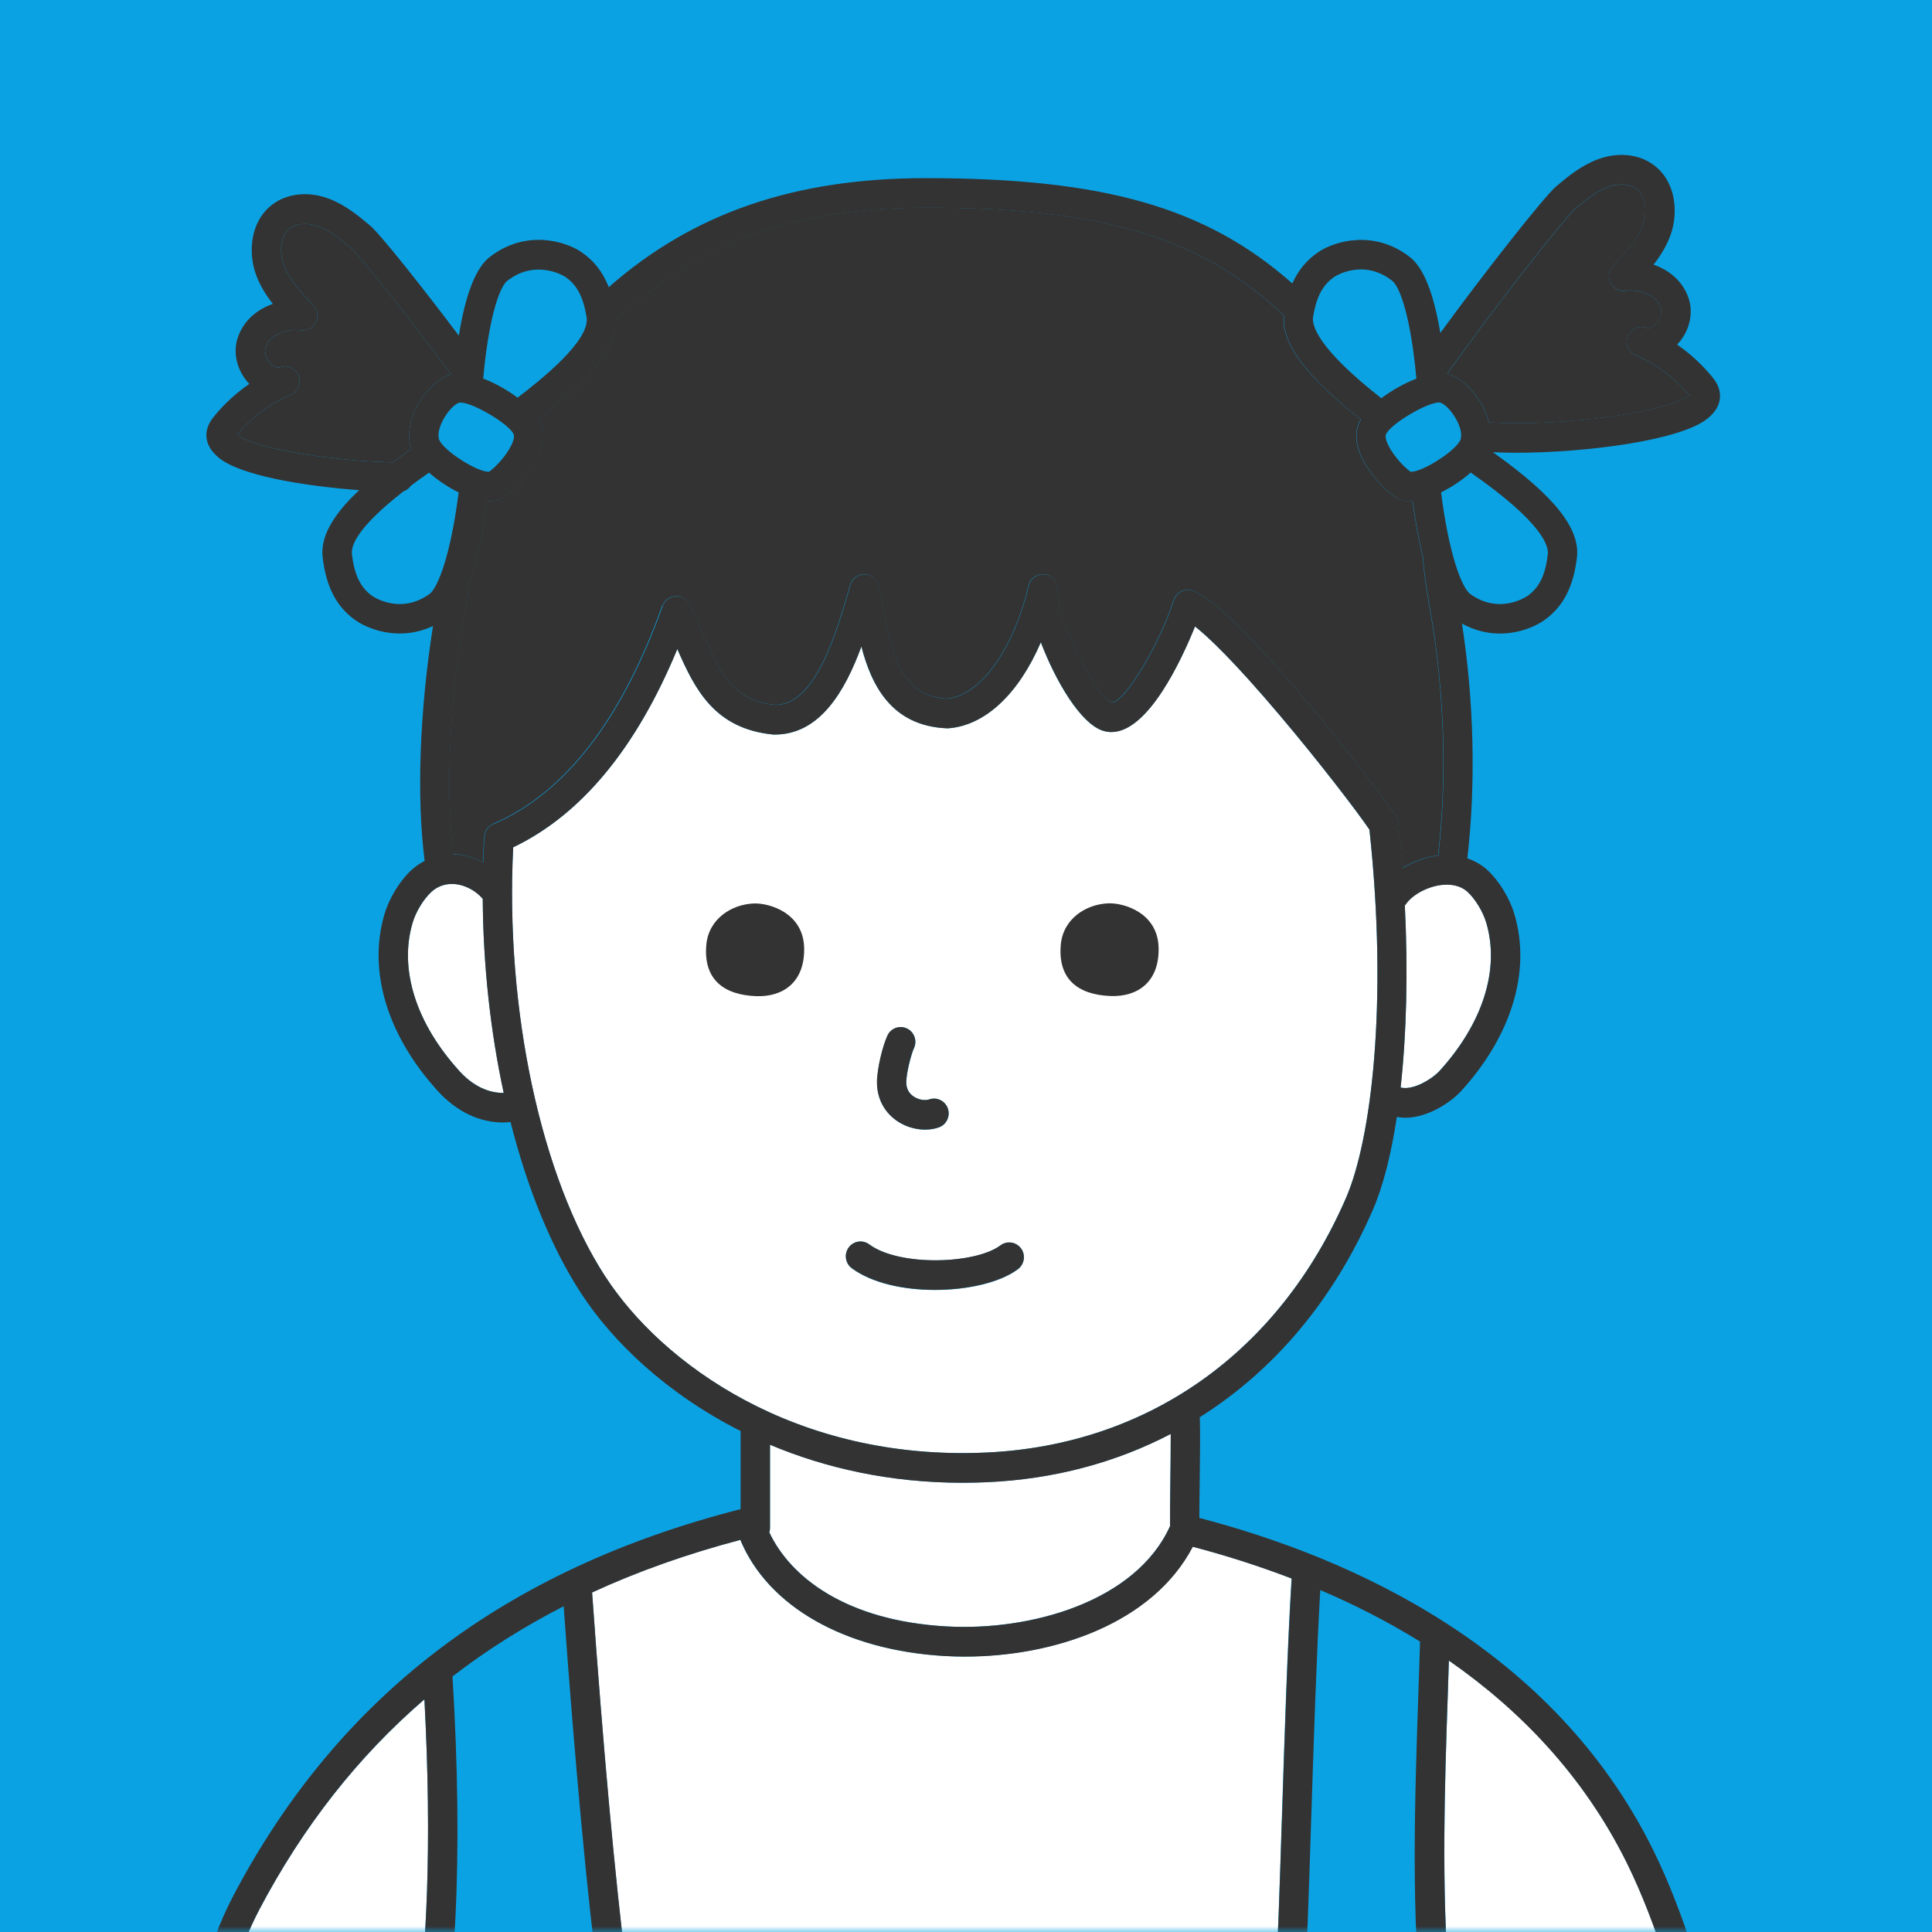 <svg width="165" height="165" viewBox="0 0 165 165" fill="none" xmlns="http://www.w3.org/2000/svg">
<rect width="165" height="165" fill="#0BA2E3"/>
<mask id="mask0_371_5895" style="mask-type:alpha" maskUnits="userSpaceOnUse" x="0" y="0" width="165" height="165">
<rect width="165" height="165" fill="#0BA2E3"/>
</mask>
<g mask="url(#mask0_371_5895)">
<path d="M35.135 38.341C35.111 38.269 35.082 38.198 35.064 38.133C34.434 35.7 36.496 32.589 38.523 31.97C34.846 27.003 30.663 21.763 29.997 21.204C29.172 20.514 28.235 19.729 27.222 19.348C26.503 19.08 25.489 18.973 24.794 19.485C23.94 20.115 23.852 21.531 24.205 22.542C24.671 23.869 25.737 24.987 26.768 26.076C27.139 26.462 27.222 27.051 26.98 27.527C26.739 28.009 26.214 28.276 25.69 28.205C24.529 28.038 23.05 28.55 22.685 29.668C22.549 30.09 22.738 30.685 23.133 31.078C23.262 31.203 23.592 31.482 23.928 31.363C24.564 31.137 25.266 31.465 25.513 32.101C25.755 32.737 25.454 33.457 24.83 33.719C23.062 34.468 21.483 35.646 20.257 37.133C21.412 38.127 27.275 39.316 33.544 39.489C34.039 39.114 34.569 38.733 35.129 38.341H35.135Z" fill="#333333"/>
<path d="M50.1 27.069C49.806 25.314 49.252 24.285 48.232 23.613C48.209 23.595 45.775 22.09 43.36 23.964C42.635 24.529 41.728 27.331 41.28 32.339C42.276 32.719 43.324 33.308 44.214 33.969C46.188 32.464 50.46 29.067 50.106 27.075L50.1 27.069Z" fill="#0BA2E3"/>
<path d="M121.135 144.962C121.194 143.285 121.247 141.69 121.288 140.203C118.501 138.478 115.626 137.021 112.768 135.802C112.444 141.429 112.202 148.935 111.984 155.633C111.519 170.063 111.484 170.099 110.9 170.646C110.506 171.015 110.388 171.122 103.818 171.426C101.267 171.544 95.923 171.759 88.805 171.884C85.759 171.937 82.347 171.973 78.783 171.973C69.956 171.973 60.14 171.747 52.315 170.979C51.732 170.92 51.273 170.468 51.196 169.885C50.153 161.783 49.128 150.785 48.15 137.188C44.738 138.931 41.574 140.929 38.657 143.183C39.589 158.518 38.987 170.789 36.861 179.664C35.334 186.04 33.484 188.562 32.895 189.24C32.848 189.3 32.789 189.359 32.724 189.413C32.571 189.544 32.388 189.627 32.206 189.675L31.564 203.754H130.721L130.02 189.181C119.768 185.796 120.563 162.218 121.147 144.962H121.135Z" fill="#0BA2E3"/>
<path d="M123.745 141.821C123.716 142.862 123.675 143.939 123.639 145.051C123.162 159.083 122.384 182.156 129.873 186.367V186.218C129.832 185.523 130.368 184.928 131.057 184.892C131.741 184.856 132.336 185.398 132.371 186.094L133.22 203.748H149.441C147.367 187.045 144.085 169.486 138.935 159.083C135.229 151.6 129.779 146.009 123.745 141.815V141.821Z" fill="white"/>
<path d="M37.484 37.484C37.72 38.388 40.772 40.363 41.779 40.285C42.94 39.405 44.066 37.722 43.877 37.115C43.559 36.253 40.407 34.379 39.328 34.379C39.293 34.379 39.264 34.379 39.228 34.385C38.498 34.587 37.213 36.431 37.484 37.478V37.484Z" fill="#0BA2E3"/>
<path d="M123.108 75.576C121.906 75.713 120.628 76.397 120.068 77.212C120.038 77.254 120.003 77.283 119.974 77.325C120.256 82.922 120.127 88.275 119.614 92.874C120.681 93.147 122.313 92.142 122.937 91.458C126.644 87.389 128.099 82.779 126.932 78.812C126.655 77.866 126.001 76.784 125.335 76.171C124.652 75.54 123.745 75.499 123.102 75.57L123.108 75.576Z" fill="white"/>
<path d="M123.073 42.052C123.733 47.263 124.823 50.213 125.595 50.754C128.134 52.545 130.456 50.897 130.479 50.879C131.469 50.16 131.976 49.107 132.188 47.346C132.276 46.668 131.793 44.675 125.6 40.357C124.834 41.041 123.909 41.63 123.073 42.052Z" fill="#0BA2E3"/>
<path d="M118.36 37.121C118.172 37.722 119.297 39.406 120.458 40.286C121.448 40.369 124.517 38.388 124.753 37.484C125.024 36.437 123.74 34.587 122.985 34.385C122.037 34.266 118.696 36.229 118.36 37.127V37.121Z" fill="#0BA2E3"/>
<path d="M127.15 36.074C127.15 36.074 127.162 36.074 127.168 36.074C133.843 36.491 142.746 35.081 144.272 33.766C143.047 32.279 141.468 31.102 139.7 30.352C139.076 30.09 138.775 29.371 139.017 28.734C139.258 28.098 139.959 27.771 140.602 27.997C140.938 28.116 141.268 27.836 141.397 27.711C141.798 27.319 141.986 26.724 141.845 26.302C141.48 25.183 140.001 24.672 138.84 24.838C138.31 24.916 137.791 24.642 137.55 24.16C137.308 23.678 137.391 23.095 137.762 22.709C138.793 21.626 139.865 20.502 140.325 19.175C140.678 18.164 140.596 16.749 139.736 16.118C139.04 15.607 138.027 15.714 137.308 15.981C136.295 16.362 135.358 17.147 134.533 17.837C133.69 18.551 127.274 26.688 123.597 31.94C123.615 31.94 123.633 31.94 123.65 31.946C125.153 32.357 126.691 34.171 127.156 36.074H127.15Z" fill="#333333"/>
<path d="M117.977 34.01C118.872 33.326 119.945 32.725 120.97 32.339C120.528 27.336 119.621 24.529 118.89 23.964C116.433 22.054 114.041 23.595 114.017 23.613C112.998 24.285 112.438 25.314 112.149 27.057C112.032 27.705 112.403 29.65 117.977 34.01Z" fill="#0BA2E3"/>
<path d="M84.192 124.054C98.015 123.435 109.227 115.506 114.954 102.301C117.111 97.323 118.56 85.688 116.952 70.853C115.885 69.289 112.704 65.131 109.38 61.193C105.368 56.441 103.182 54.389 102.057 53.502C100.89 56.381 98.044 62.514 94.915 62.52C94.692 62.52 94.462 62.49 94.232 62.419C92.293 61.848 90.143 58.154 88.888 54.853C87.002 59.236 84.156 61.955 80.998 62.199C80.945 62.199 80.898 62.199 80.845 62.199C76.114 61.984 74.417 58.505 73.562 55.215C72.154 59.04 70.01 62.734 66.168 62.734C66.127 62.734 66.091 62.734 66.05 62.734C61.007 62.252 59.333 58.844 57.842 55.43C54.337 63.906 49.629 69.592 43.825 72.364C43.13 86.235 46.188 100.559 51.703 109.041C56.499 116.422 67.877 124.786 84.186 124.054H84.192ZM94.503 83.648C92.635 83.582 91.463 82.684 91.639 80.698C91.775 79.21 93.089 78.372 94.385 78.33C95.222 78.3 97.213 78.842 97.255 80.894C97.29 82.863 96.029 83.701 94.503 83.648ZM64.489 83.785C62.621 83.719 61.448 82.821 61.625 80.834C61.761 79.347 63.075 78.509 64.371 78.467C65.207 78.437 67.199 78.978 67.24 81.031C67.276 82.999 66.015 83.838 64.489 83.785ZM75.796 88.442C76.09 87.812 76.838 87.538 77.463 87.841C78.088 88.139 78.359 88.894 78.058 89.525C77.817 90.042 77.41 91.642 77.404 92.433C77.404 92.939 77.599 93.337 77.982 93.617C78.447 93.956 79.03 94.01 79.366 93.897C80.02 93.671 80.733 94.022 80.957 94.682C81.181 95.342 80.833 96.062 80.179 96.288C79.808 96.413 79.413 96.478 79.007 96.478C78.147 96.478 77.251 96.198 76.526 95.675C75.477 94.914 74.9 93.76 74.906 92.427C74.906 91.273 75.401 89.305 75.802 88.448L75.796 88.442ZM72.749 108.315C72.19 107.905 72.066 107.113 72.478 106.548C72.885 105.983 73.669 105.858 74.228 106.275C76.833 108.196 83.326 107.958 85.441 106.364C85.995 105.948 86.778 106.061 87.197 106.62C87.609 107.179 87.497 107.97 86.943 108.392C85.441 109.528 82.672 110.171 79.844 110.171C77.186 110.171 74.488 109.6 72.749 108.321V108.315Z" fill="white"/>
<path d="M31.168 184.612C31.681 184.636 32.105 184.969 32.276 185.421C34.238 181.287 37.59 170.337 36.247 145.134C30.573 150.024 25.895 155.978 22.159 163.062C18.477 170.045 15.69 183.964 13.975 203.748H29.035L29.854 185.814C29.884 185.118 30.455 184.577 31.162 184.606L31.168 184.612Z" fill="white"/>
<path d="M56.576 51.742C56.747 51.266 57.183 50.939 57.684 50.909C58.184 50.879 58.656 51.153 58.88 51.605C59.275 52.402 59.622 53.199 59.958 53.972C61.431 57.363 62.498 59.814 66.233 60.2C69.645 60.135 71.377 54.175 72.526 50.225L72.602 49.952C72.761 49.404 73.262 49.035 73.828 49.041C74.394 49.053 74.883 49.446 75.018 49.999C75.177 50.647 75.313 51.343 75.454 52.081C76.285 56.387 77.157 59.457 80.881 59.665C83.727 59.385 86.519 55.519 87.839 50.011C87.993 49.368 88.611 48.952 89.259 49.059C89.907 49.166 90.361 49.755 90.308 50.415C90.131 52.503 93.549 59.57 94.939 59.986C96.012 60.034 98.964 55.126 100.236 51.242C100.342 50.921 100.566 50.659 100.861 50.511C101.155 50.362 101.503 50.332 101.815 50.439C105.722 51.748 117.718 67.409 119.209 69.711C119.215 69.723 119.221 69.735 119.226 69.747C119.25 69.783 119.268 69.824 119.291 69.866C119.309 69.902 119.327 69.937 119.338 69.973C119.35 70.009 119.362 70.044 119.368 70.086C119.38 70.134 119.391 70.175 119.397 70.223C119.397 70.235 119.403 70.247 119.403 70.259C119.545 71.555 119.668 72.852 119.769 74.143C120.67 73.578 121.731 73.185 122.815 73.06C123.575 66.493 123.363 59.177 122.172 52.349C122.09 51.885 121.607 49.238 121.501 47.507C121.124 45.996 120.841 44.354 120.635 42.79C120.57 42.79 120.505 42.802 120.44 42.802C119.904 42.802 119.45 42.665 119.079 42.403C117.748 41.44 115.226 38.697 115.962 36.348C116.015 36.175 116.104 36.003 116.21 35.825C111.478 32.089 109.422 29.317 109.634 26.938C102.575 20.24 94.167 17.73 79.072 17.73H79.06C67.818 17.73 59.64 20.71 52.611 27.36C52.569 30.174 49.511 33.047 45.976 35.771C46.094 35.967 46.2 36.164 46.259 36.348C46.99 38.697 44.474 41.44 43.142 42.403C42.771 42.671 42.317 42.802 41.781 42.802C41.716 42.802 41.651 42.796 41.581 42.79C41.151 45.996 40.573 48.476 39.848 50.213C39.949 50.439 39.984 50.695 39.931 50.957C38.434 58.904 37.986 67.029 38.699 72.953C38.858 72.953 39.018 72.965 39.177 72.983C39.895 73.066 40.603 73.298 41.251 73.637C41.274 72.906 41.304 72.174 41.351 71.448C41.351 71.424 41.363 71.401 41.363 71.371C41.363 71.323 41.374 71.282 41.386 71.24C41.398 71.198 41.41 71.163 41.422 71.121C41.433 71.079 41.445 71.044 41.463 71.008C41.48 70.972 41.498 70.937 41.516 70.901C41.533 70.865 41.557 70.83 41.581 70.794C41.604 70.764 41.628 70.734 41.651 70.705C41.681 70.669 41.71 70.639 41.74 70.609C41.769 70.586 41.793 70.562 41.822 70.538C41.858 70.508 41.893 70.485 41.928 70.461C41.964 70.437 41.999 70.419 42.034 70.401C42.058 70.389 42.081 70.372 42.105 70.36C48.209 67.737 53.07 61.467 56.552 51.73L56.576 51.742Z" fill="#333333"/>
<path d="M99.988 122.46C95.292 124.911 90.007 126.326 84.303 126.582C83.596 126.612 82.901 126.63 82.212 126.63C75.99 126.63 70.475 125.369 65.761 123.382V130.496C65.761 130.627 65.737 130.752 65.702 130.865C67.47 134.636 72.195 138.425 80.88 138.901C88.051 139.294 97.007 136.777 99.923 130.341C99.912 129.521 99.923 128.164 99.947 126.618C99.965 125.244 99.988 123.68 99.982 122.448L99.988 122.46Z" fill="white"/>
<path d="M82.4 141.476C81.841 141.476 81.287 141.459 80.739 141.429C72.154 140.959 65.579 137.194 63.222 131.507C58.685 132.703 54.466 134.196 50.56 135.998C51.52 149.453 52.522 160.398 53.535 168.553C72.242 170.242 103.482 169.064 108.944 168.594C109.109 166.56 109.292 160.975 109.463 155.55C109.687 148.495 109.946 140.549 110.299 134.803C107.395 133.684 104.543 132.792 101.856 132.09C98.421 138.645 90.007 141.471 82.394 141.471L82.4 141.476Z" fill="white"/>
<path d="M36.636 40.363C36.076 40.749 35.564 41.124 35.092 41.475C34.939 41.701 34.715 41.874 34.456 41.963C30.496 45.038 29.954 46.62 30.049 47.334C30.261 49.107 30.773 50.16 31.757 50.879C31.781 50.897 34.102 52.545 36.642 50.754C37.414 50.213 38.486 47.31 39.164 42.052C38.327 41.636 37.402 41.041 36.636 40.357V40.363Z" fill="#0BA2E3"/>
<path d="M38.916 75.511C38.362 75.451 37.555 75.511 36.83 76.183C36.17 76.79 35.51 77.878 35.233 78.824C34.067 82.785 35.522 87.395 39.228 91.464C40.059 92.38 41.337 93.349 43.023 93.338C41.891 88.103 41.267 82.446 41.231 76.76C40.666 76.088 39.788 75.606 38.922 75.505L38.916 75.511Z" fill="white"/>
<path d="M102.427 129.627C102.427 128.836 102.439 127.772 102.457 126.659C102.492 124.161 102.51 122.204 102.468 121.032C108.814 117.041 113.905 111.022 117.252 103.313C118.13 101.29 118.813 98.578 119.296 95.39C119.532 95.431 119.768 95.461 120.009 95.461C122.007 95.461 123.963 94.081 124.794 93.171C129.107 88.43 130.768 82.934 129.342 78.098C128.936 76.712 128.028 75.225 127.033 74.309C126.544 73.857 125.96 73.524 125.318 73.31C126.049 66.945 125.889 59.921 124.858 53.259C125.972 53.871 127.08 54.109 128.087 54.109C129.766 54.109 131.192 53.479 131.941 52.931C133.508 51.789 134.374 50.112 134.669 47.667C134.999 45.175 132.771 42.362 127.498 38.62C128.117 38.65 128.771 38.668 129.466 38.668C135.405 38.668 143.66 37.615 145.893 35.694C146.158 35.468 146.859 34.861 146.895 33.891C146.93 33.041 146.417 32.416 146.199 32.154C145.339 31.113 144.338 30.192 143.23 29.43C144.261 28.354 144.65 26.825 144.226 25.51C143.742 24.023 142.558 23.066 141.221 22.602C141.816 21.84 142.346 20.996 142.688 20.02C143.342 18.158 143.153 15.505 141.215 14.078C139.942 13.144 138.157 12.966 136.436 13.614C135.022 14.143 133.861 15.113 132.931 15.892C131.84 16.808 126.532 23.601 123.008 28.437C122.443 25.04 121.576 22.863 120.416 21.959C117.34 19.568 113.987 20.609 112.644 21.495C111.637 22.162 110.888 23.048 110.37 24.208C103.005 17.689 94.225 15.214 79.077 15.214H79.065C67.87 15.214 59.209 18.182 51.991 24.523C51.472 23.202 50.689 22.215 49.593 21.489C48.25 20.603 44.903 19.562 41.821 21.953C40.637 22.875 39.753 25.124 39.188 28.663C36.212 24.719 32.5 20.008 31.593 19.253C30.662 18.474 29.501 17.498 28.087 16.969C26.366 16.32 24.581 16.499 23.308 17.433C21.37 18.86 21.187 21.519 21.835 23.375C22.177 24.35 22.707 25.195 23.302 25.956C21.965 26.42 20.781 27.378 20.298 28.865C19.867 30.18 20.256 31.708 21.293 32.785C20.186 33.552 19.178 34.468 18.324 35.509C18.106 35.777 17.593 36.395 17.628 37.246C17.67 38.216 18.371 38.816 18.63 39.048C20.474 40.637 26.078 41.517 30.674 41.862C28.323 44.075 27.339 45.942 27.562 47.644C27.857 50.106 28.723 51.783 30.291 52.925C31.045 53.473 32.465 54.103 34.15 54.103C35.039 54.103 36 53.925 36.978 53.467C35.835 60.795 35.57 68.064 36.265 73.524C35.864 73.732 35.487 73.988 35.14 74.303C34.144 75.219 33.237 76.706 32.83 78.092C31.41 82.928 33.066 88.424 37.379 93.165C38.993 94.938 40.938 95.866 42.982 95.866C43.188 95.866 43.395 95.842 43.601 95.824C45.032 101.475 47.077 106.525 49.605 110.421C52.309 114.585 56.946 119.034 63.251 122.216V128.884C43.1 134.041 28.929 144.831 19.944 161.867C15.431 170.426 12.891 187.283 11.465 203.742H13.975C15.69 183.958 18.477 170.04 22.16 163.056C25.895 155.972 30.573 150.012 36.247 145.128C37.591 170.331 34.244 181.282 32.276 185.416C32.105 184.964 31.681 184.63 31.168 184.607C30.461 184.577 29.89 185.112 29.86 185.814L29.041 203.748H31.551L32.194 189.669C32.382 189.627 32.559 189.538 32.712 189.407C32.777 189.353 32.83 189.294 32.883 189.234C33.472 188.556 35.322 186.034 36.848 179.658C38.975 170.783 39.576 158.506 38.645 143.177C41.562 140.923 44.726 138.93 48.138 137.182C49.116 150.779 50.141 161.777 51.184 169.879C51.26 170.462 51.726 170.92 52.303 170.973C60.128 171.741 69.944 171.967 78.77 171.967C82.341 171.967 85.747 171.931 88.793 171.878C95.911 171.753 101.255 171.538 103.806 171.42C110.382 171.116 110.499 171.009 110.888 170.64C111.472 170.093 111.507 170.063 111.972 155.627C112.19 148.923 112.432 141.423 112.756 135.796C115.614 137.015 118.489 138.472 121.276 140.197C121.235 141.69 121.182 143.279 121.123 144.956C120.539 162.212 119.744 185.784 129.996 189.175L130.697 203.748H133.207L132.359 186.094C132.324 185.398 131.729 184.856 131.045 184.892C130.356 184.928 129.819 185.517 129.855 186.219V186.367C122.378 182.156 123.156 159.083 123.633 145.051C123.668 143.933 123.709 142.856 123.739 141.821C129.772 146.015 135.223 151.606 138.929 159.089C144.078 169.492 147.36 187.051 149.434 203.754H151.956C149.853 186.724 146.494 168.707 141.168 157.959C132.665 140.792 115.602 133.083 102.421 129.633L102.427 129.627ZM125.342 76.177C126.001 76.784 126.655 77.872 126.938 78.818C128.105 82.779 126.65 87.389 122.943 91.464C122.319 92.148 120.687 93.153 119.62 92.88C120.127 88.282 120.257 82.922 119.98 77.331C120.009 77.295 120.045 77.26 120.074 77.218C120.634 76.409 121.912 75.719 123.114 75.582C123.757 75.511 124.664 75.552 125.347 76.183L125.342 76.177ZM132.188 47.346C131.982 49.101 131.469 50.16 130.479 50.879C130.456 50.897 128.134 52.545 125.595 50.755C124.823 50.213 123.733 47.269 123.073 42.052C123.91 41.636 124.835 41.041 125.601 40.357C131.793 44.669 132.276 46.662 132.188 47.346ZM134.527 17.831C135.352 17.141 136.289 16.356 137.302 15.975C138.021 15.708 139.041 15.601 139.73 16.112C140.584 16.743 140.673 18.158 140.319 19.17C139.854 20.496 138.787 21.614 137.756 22.703C137.385 23.089 137.302 23.678 137.544 24.154C137.786 24.636 138.31 24.904 138.834 24.832C139.995 24.666 141.474 25.177 141.839 26.296C141.975 26.718 141.786 27.307 141.392 27.705C141.262 27.83 140.932 28.11 140.596 27.991C139.954 27.765 139.259 28.092 139.011 28.728C138.77 29.365 139.07 30.084 139.695 30.346C141.462 31.096 143.041 32.273 144.267 33.761C142.741 35.075 133.832 36.479 127.162 36.068C127.162 36.068 127.15 36.068 127.144 36.068C126.679 34.165 125.141 32.351 123.639 31.94C123.621 31.94 123.603 31.94 123.586 31.934C127.262 26.682 133.679 18.545 134.521 17.831H134.527ZM124.752 37.484C124.517 38.388 121.453 40.369 120.457 40.286C119.29 39.405 118.171 37.722 118.359 37.121C118.689 36.229 122.036 34.26 122.985 34.379C123.739 34.587 125.023 36.431 124.752 37.478V37.484ZM112.143 27.057C112.432 25.314 112.992 24.279 114.011 23.613C114.035 23.595 116.427 22.06 118.884 23.964C119.614 24.529 120.516 27.336 120.964 32.339C119.944 32.731 118.872 33.332 117.971 34.01C112.397 29.644 112.025 27.705 112.143 27.057ZM43.353 23.964C45.769 22.09 48.202 23.595 48.226 23.613C49.245 24.285 49.805 25.314 50.094 27.069C50.447 29.061 46.181 32.458 44.202 33.963C43.318 33.297 42.269 32.714 41.267 32.333C41.715 27.331 42.617 24.523 43.347 23.958L43.353 23.964ZM39.229 34.385C39.258 34.385 39.294 34.379 39.329 34.379C40.407 34.379 43.559 36.253 43.878 37.115C44.066 37.722 42.947 39.405 41.78 40.286C40.773 40.363 37.72 38.388 37.485 37.484C37.214 36.437 38.498 34.587 39.229 34.391V34.385ZM20.256 37.133C21.482 35.646 23.061 34.468 24.829 33.719C25.453 33.457 25.754 32.737 25.512 32.101C25.27 31.465 24.569 31.137 23.927 31.363C23.591 31.482 23.261 31.203 23.132 31.078C22.731 30.685 22.542 30.09 22.684 29.668C23.049 28.55 24.528 28.038 25.689 28.205C26.219 28.282 26.738 28.009 26.979 27.527C27.221 27.045 27.138 26.462 26.767 26.075C25.736 24.993 24.664 23.869 24.204 22.542C23.851 21.531 23.933 20.115 24.793 19.485C25.488 18.973 26.502 19.08 27.221 19.348C28.234 19.729 29.171 20.514 29.996 21.204C30.656 21.763 34.839 27.003 38.522 31.97C36.495 32.589 34.427 35.7 35.063 38.132C35.081 38.204 35.11 38.275 35.134 38.341C34.568 38.733 34.044 39.114 33.549 39.489C27.28 39.316 21.417 38.132 20.262 37.133H20.256ZM36.648 50.755C34.109 52.545 31.787 50.897 31.764 50.879C30.78 50.16 30.267 49.107 30.055 47.334C29.961 46.62 30.503 45.038 34.462 41.963C34.721 41.874 34.945 41.701 35.099 41.475C35.57 41.124 36.082 40.75 36.642 40.363C37.408 41.047 38.333 41.636 39.17 42.058C38.498 47.316 37.42 50.213 36.648 50.76V50.755ZM39.229 91.464C35.529 87.395 34.067 82.785 35.234 78.824C35.511 77.878 36.165 76.796 36.831 76.183C37.556 75.517 38.363 75.451 38.916 75.511C39.783 75.612 40.661 76.094 41.226 76.766C41.262 82.446 41.886 88.103 43.017 93.344C41.338 93.35 40.054 92.38 39.223 91.47L39.229 91.464ZM42.128 70.372C42.128 70.372 42.081 70.401 42.057 70.413C42.022 70.431 41.986 70.449 41.951 70.473C41.916 70.496 41.88 70.52 41.845 70.55C41.815 70.574 41.786 70.598 41.762 70.621C41.733 70.651 41.703 70.687 41.674 70.717C41.65 70.746 41.627 70.776 41.603 70.806C41.58 70.841 41.556 70.877 41.538 70.913C41.521 70.949 41.497 70.984 41.486 71.02C41.468 71.056 41.456 71.097 41.444 71.133C41.432 71.169 41.421 71.21 41.409 71.252C41.397 71.294 41.391 71.341 41.385 71.383C41.385 71.407 41.373 71.43 41.373 71.46C41.332 72.186 41.297 72.917 41.273 73.649C40.619 73.31 39.918 73.078 39.199 72.995C39.04 72.977 38.881 72.971 38.722 72.965C38.009 67.041 38.457 58.915 39.953 50.969C40.001 50.707 39.965 50.451 39.871 50.225C40.59 48.488 41.167 46.008 41.603 42.802C41.668 42.802 41.739 42.814 41.804 42.814C42.34 42.814 42.794 42.677 43.165 42.415C44.496 41.452 47.018 38.709 46.282 36.36C46.223 36.169 46.123 35.979 45.999 35.783C49.528 33.059 52.586 30.192 52.633 27.372C59.663 20.728 67.847 17.748 79.083 17.742H79.095C94.19 17.742 102.592 20.252 109.657 26.95C109.451 29.323 111.507 32.101 116.232 35.836C116.126 36.015 116.038 36.187 115.985 36.36C115.254 38.709 117.77 41.452 119.102 42.415C119.473 42.683 119.927 42.814 120.463 42.814C120.528 42.814 120.592 42.808 120.657 42.802C120.864 44.366 121.146 46.008 121.523 47.519C121.63 49.25 122.119 51.897 122.195 52.361C123.379 59.189 123.597 66.505 122.837 73.072C121.753 73.197 120.693 73.59 119.791 74.155C119.691 72.864 119.573 71.567 119.426 70.27C119.426 70.259 119.42 70.247 119.42 70.235C119.414 70.187 119.402 70.146 119.391 70.098C119.379 70.062 119.373 70.021 119.361 69.985C119.349 69.949 119.332 69.914 119.314 69.878C119.296 69.836 119.273 69.795 119.249 69.759C119.243 69.747 119.237 69.735 119.231 69.723C117.741 67.421 105.744 51.76 101.838 50.451C101.526 50.344 101.178 50.368 100.883 50.523C100.589 50.671 100.359 50.939 100.259 51.254C98.986 55.138 96.034 60.045 94.962 59.998C93.577 59.582 90.16 52.521 90.331 50.427C90.384 49.767 89.93 49.178 89.282 49.071C88.634 48.964 88.015 49.38 87.862 50.023C86.536 55.531 83.749 59.397 80.903 59.677C77.18 59.469 76.302 56.399 75.477 52.093C75.335 51.355 75.2 50.659 75.041 50.011C74.905 49.458 74.416 49.065 73.851 49.053C73.279 49.041 72.784 49.416 72.625 49.963L72.549 50.237C71.4 54.187 69.667 60.147 66.256 60.212C62.514 59.825 61.448 57.375 59.981 53.984C59.645 53.211 59.297 52.414 58.903 51.617C58.679 51.165 58.213 50.891 57.706 50.921C57.206 50.951 56.77 51.278 56.599 51.754C53.116 61.491 48.255 67.754 42.151 70.383L42.128 70.372ZM51.708 109.041C46.199 100.559 43.135 86.235 43.831 72.364C49.634 69.586 54.342 63.906 57.848 55.43C59.339 58.844 61.012 62.246 66.055 62.734C66.097 62.734 66.132 62.734 66.173 62.734C70.015 62.734 72.16 59.04 73.568 55.216C74.428 58.505 76.119 61.991 80.85 62.199C80.903 62.199 80.951 62.199 81.004 62.199C84.162 61.955 87.008 59.237 88.893 54.853C90.148 58.148 92.299 61.842 94.237 62.419C94.467 62.484 94.697 62.52 94.921 62.52C98.055 62.52 100.901 56.387 102.062 53.502C103.187 54.389 105.373 56.447 109.386 61.194C112.709 65.125 115.891 69.283 116.957 70.853C118.56 85.688 117.116 97.323 114.96 102.301C109.233 115.506 98.02 123.435 84.197 124.054C67.888 124.786 56.51 116.423 51.714 109.041H51.708ZM99.923 130.347C97.007 136.783 88.045 139.299 80.88 138.907C72.189 138.431 67.469 134.642 65.702 130.871C65.737 130.752 65.761 130.627 65.761 130.502V123.388C70.475 125.375 75.984 126.636 82.212 126.636C82.901 126.636 83.596 126.618 84.303 126.588C90.007 126.332 95.292 124.917 99.988 122.466C99.988 123.697 99.97 125.262 99.953 126.636C99.935 128.182 99.917 129.538 99.929 130.359L99.923 130.347ZM109.474 155.556C109.297 160.98 109.121 166.56 108.956 168.6C103.494 169.07 72.248 170.248 53.547 168.558C52.527 160.403 51.526 149.459 50.571 136.004C54.477 134.202 58.696 132.709 63.233 131.513C65.59 137.2 72.165 140.959 80.75 141.435C81.298 141.464 81.852 141.482 82.412 141.482C90.024 141.482 98.438 138.657 101.873 132.102C104.56 132.81 107.412 133.702 110.317 134.814C109.963 140.554 109.704 148.501 109.48 155.562L109.474 155.556Z" fill="#333333"/>
<path d="M76.519 95.669C77.244 96.193 78.14 96.472 79 96.472C79.406 96.472 79.807 96.413 80.172 96.282C80.826 96.056 81.174 95.336 80.95 94.676C80.726 94.016 80.013 93.665 79.359 93.891C79.023 94.01 78.44 93.95 77.975 93.611C77.592 93.332 77.397 92.933 77.397 92.427C77.397 91.642 77.81 90.042 78.051 89.519C78.346 88.888 78.081 88.133 77.456 87.835C76.832 87.538 76.083 87.806 75.789 88.436C75.388 89.293 74.899 91.256 74.893 92.416C74.893 93.748 75.465 94.902 76.513 95.663L76.519 95.669Z" fill="#333333"/>
<path d="M87.196 106.614C86.784 106.055 85.994 105.942 85.441 106.358C83.325 107.952 76.826 108.19 74.228 106.269C73.668 105.859 72.885 105.983 72.478 106.543C72.072 107.108 72.195 107.899 72.749 108.309C74.487 109.588 77.186 110.159 79.843 110.159C82.665 110.159 85.441 109.511 86.943 108.381C87.497 107.964 87.609 107.167 87.196 106.608V106.614Z" fill="#333333"/>
<path d="M64.406 77.159C62.479 77.224 60.523 78.473 60.323 80.686C60.058 83.642 61.808 84.974 64.583 85.076C66.851 85.159 68.731 83.91 68.678 80.977C68.619 77.92 65.649 77.117 64.406 77.159Z" fill="#333333"/>
<path d="M94.68 77.147C92.753 77.212 90.797 78.461 90.596 80.674C90.331 83.636 92.081 84.963 94.856 85.064C97.125 85.147 99.004 83.898 98.951 80.965C98.892 77.908 95.923 77.105 94.68 77.147Z" fill="#333333"/>
</g>
</svg>
